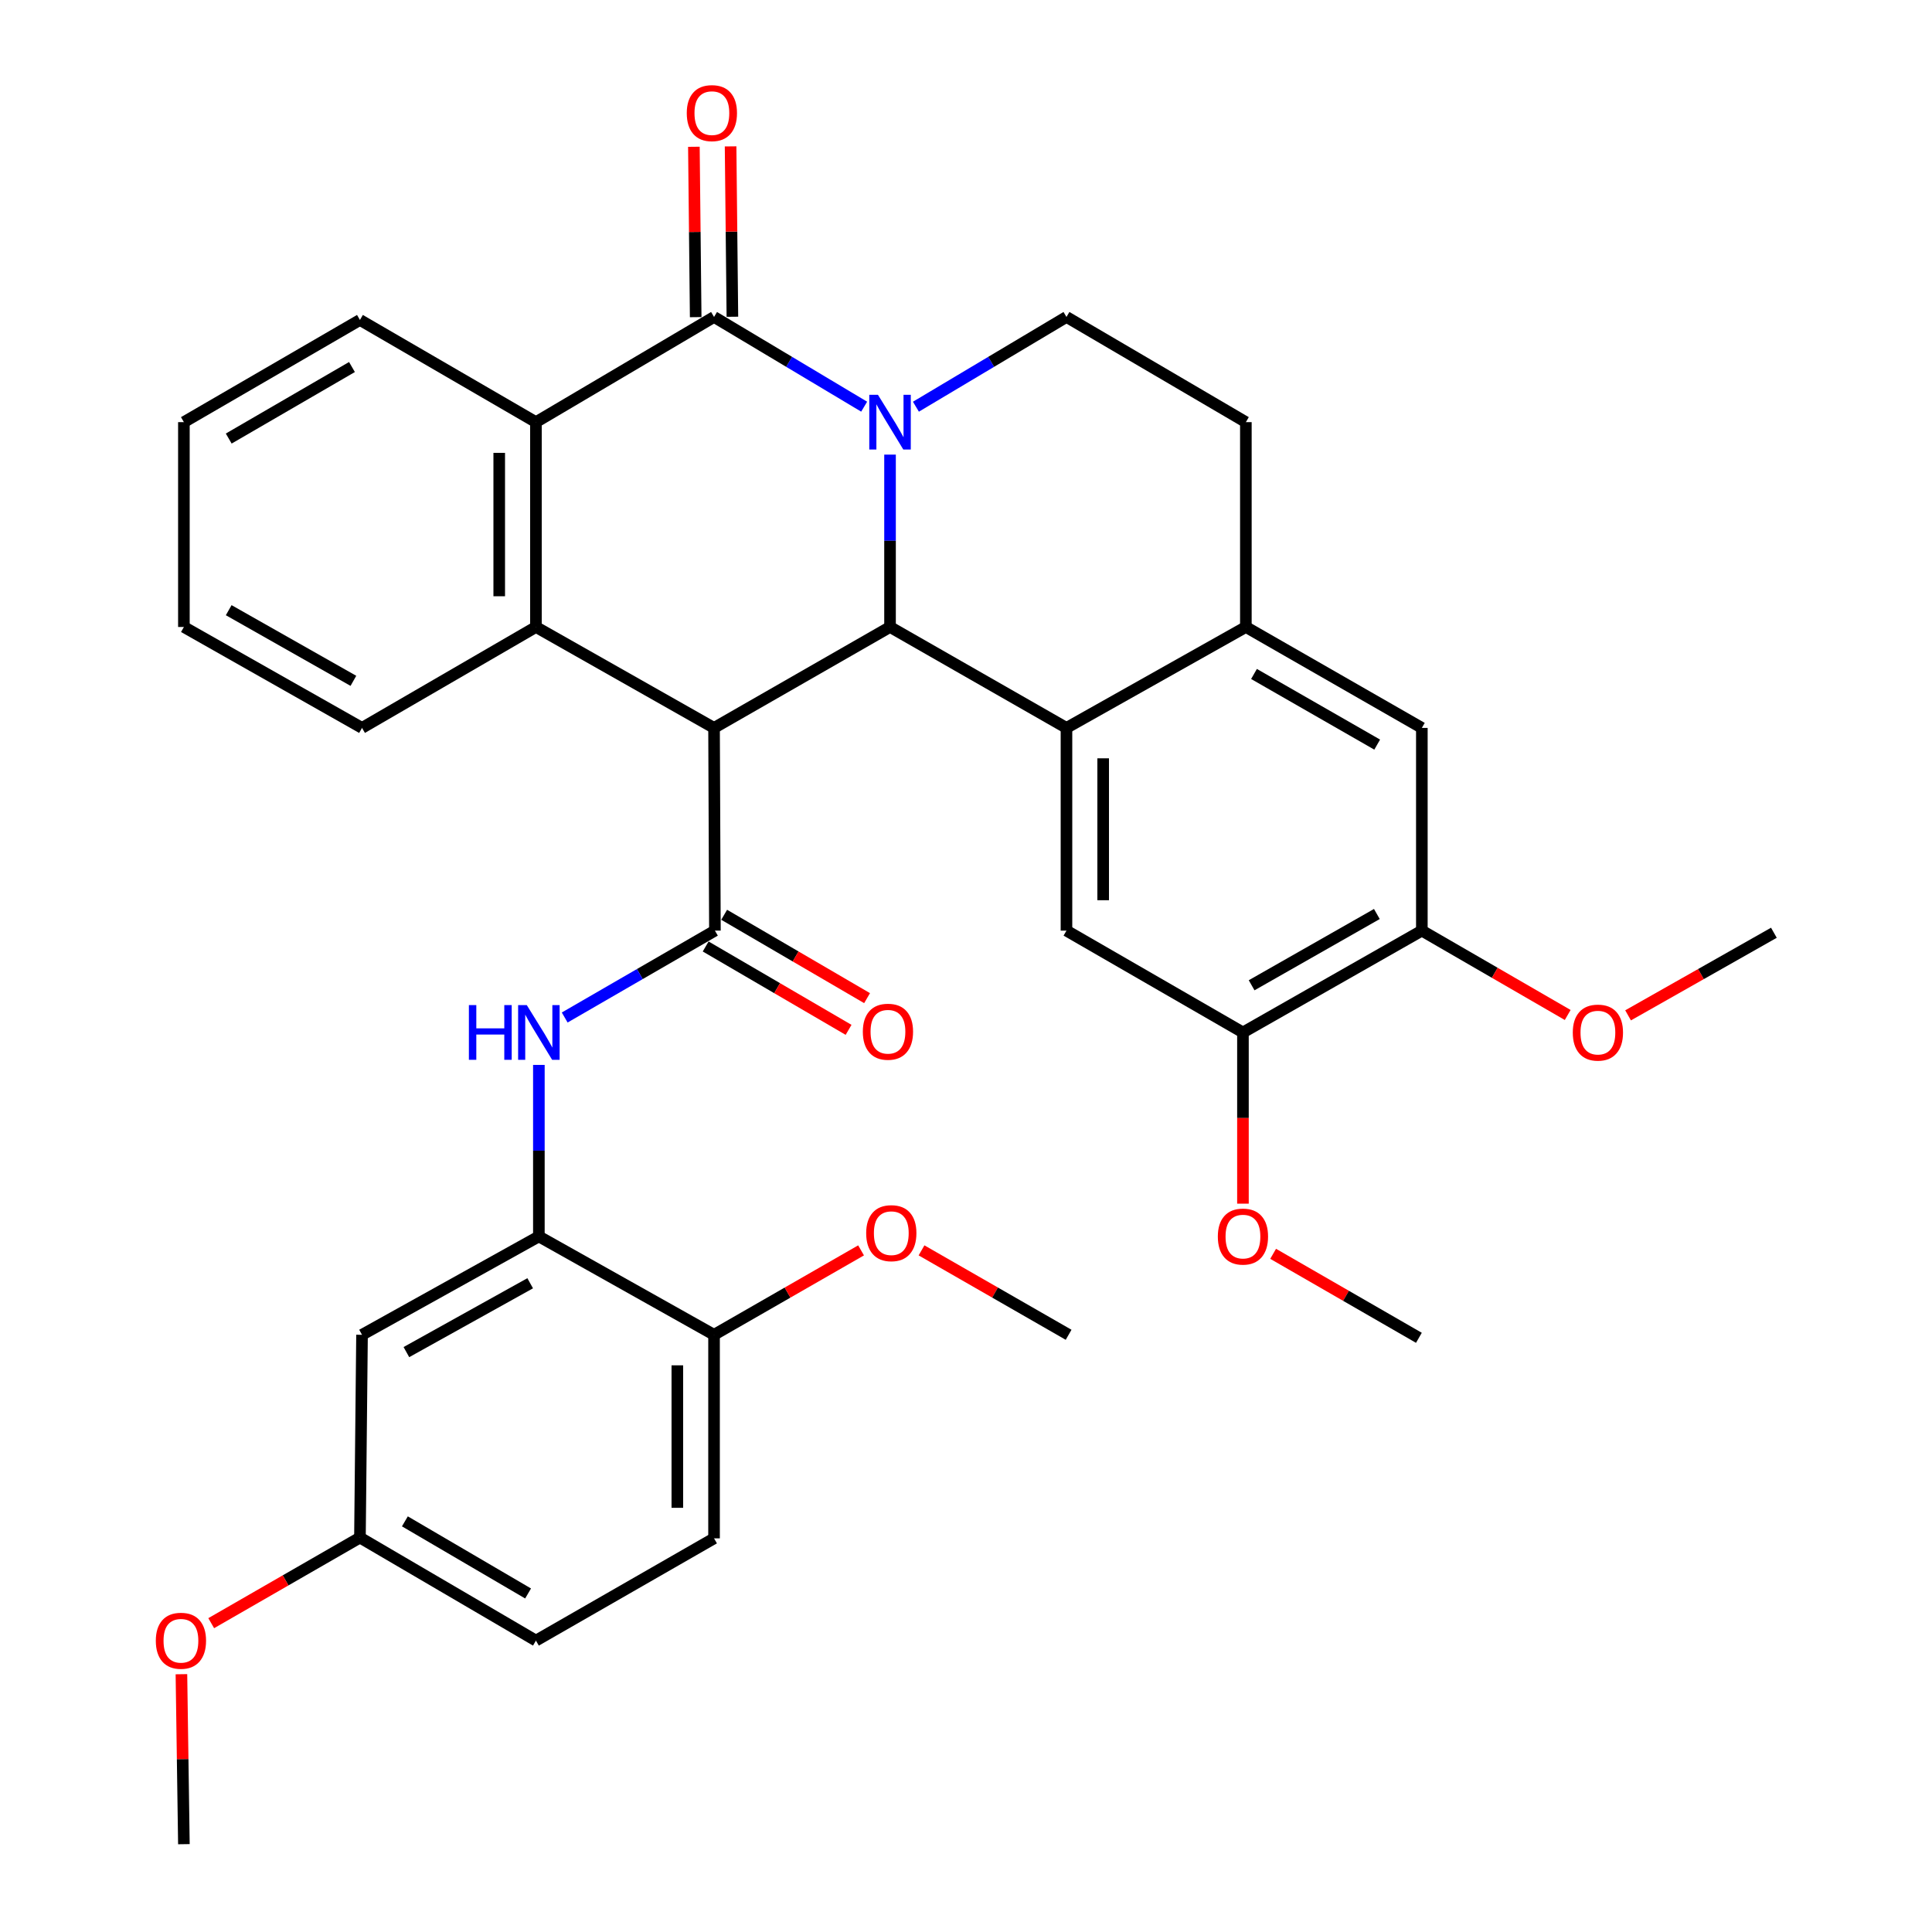 <?xml version='1.0' encoding='iso-8859-1'?>
<svg version='1.1' baseProfile='full'
              xmlns='http://www.w3.org/2000/svg'
                      xmlns:rdkit='http://www.rdkit.org/xml'
                      xmlns:xlink='http://www.w3.org/1999/xlink'
                  xml:space='preserve'
width='1000px' height='1000px' viewBox='0 0 1000 1000'>
<!-- END OF HEADER -->
<rect style='opacity:1.0;fill:#FFFFFF;stroke:none' width='1000' height='1000' x='0' y='0'> </rect>
<path class='bond-1' d='M 460.679,235.309 L 460.679,279.917' style='fill:none;fill-rule:evenodd;stroke:#0000FF;stroke-width:6px;stroke-linecap:butt;stroke-linejoin:miter;stroke-opacity:1' />
<path class='bond-1' d='M 460.679,279.917 L 460.679,324.525' style='fill:none;fill-rule:evenodd;stroke:#000000;stroke-width:6px;stroke-linecap:butt;stroke-linejoin:miter;stroke-opacity:1' />
<path class='bond-2' d='M 447.286,210.493 L 408.436,187.274' style='fill:none;fill-rule:evenodd;stroke:#0000FF;stroke-width:6px;stroke-linecap:butt;stroke-linejoin:miter;stroke-opacity:1' />
<path class='bond-2' d='M 408.436,187.274 L 369.587,164.054' style='fill:none;fill-rule:evenodd;stroke:#000000;stroke-width:6px;stroke-linecap:butt;stroke-linejoin:miter;stroke-opacity:1' />
<path class='bond-11' d='M 474.077,210.51 L 513.04,187.282' style='fill:none;fill-rule:evenodd;stroke:#0000FF;stroke-width:6px;stroke-linecap:butt;stroke-linejoin:miter;stroke-opacity:1' />
<path class='bond-11' d='M 513.04,187.282 L 552.003,164.054' style='fill:none;fill-rule:evenodd;stroke:#000000;stroke-width:6px;stroke-linecap:butt;stroke-linejoin:miter;stroke-opacity:1' />
<path class='bond-0' d='M 369.587,376.763 L 460.679,324.525' style='fill:none;fill-rule:evenodd;stroke:#000000;stroke-width:6px;stroke-linecap:butt;stroke-linejoin:miter;stroke-opacity:1' />
<path class='bond-3' d='M 369.587,376.763 L 370.041,481.692' style='fill:none;fill-rule:evenodd;stroke:#000000;stroke-width:6px;stroke-linecap:butt;stroke-linejoin:miter;stroke-opacity:1' />
<path class='bond-36' d='M 369.587,376.763 L 277.398,324.525' style='fill:none;fill-rule:evenodd;stroke:#000000;stroke-width:6px;stroke-linecap:butt;stroke-linejoin:miter;stroke-opacity:1' />
<path class='bond-4' d='M 460.679,324.525 L 552.003,376.763' style='fill:none;fill-rule:evenodd;stroke:#000000;stroke-width:6px;stroke-linecap:butt;stroke-linejoin:miter;stroke-opacity:1' />
<path class='bond-6' d='M 369.587,164.054 L 277.398,218.498' style='fill:none;fill-rule:evenodd;stroke:#000000;stroke-width:6px;stroke-linecap:butt;stroke-linejoin:miter;stroke-opacity:1' />
<path class='bond-16' d='M 379.086,163.953 L 378.619,119.861' style='fill:none;fill-rule:evenodd;stroke:#000000;stroke-width:6px;stroke-linecap:butt;stroke-linejoin:miter;stroke-opacity:1' />
<path class='bond-16' d='M 378.619,119.861 L 378.152,75.769' style='fill:none;fill-rule:evenodd;stroke:#FF0000;stroke-width:6px;stroke-linecap:butt;stroke-linejoin:miter;stroke-opacity:1' />
<path class='bond-16' d='M 360.088,164.155 L 359.621,120.063' style='fill:none;fill-rule:evenodd;stroke:#000000;stroke-width:6px;stroke-linecap:butt;stroke-linejoin:miter;stroke-opacity:1' />
<path class='bond-16' d='M 359.621,120.063 L 359.154,75.971' style='fill:none;fill-rule:evenodd;stroke:#FF0000;stroke-width:6px;stroke-linecap:butt;stroke-linejoin:miter;stroke-opacity:1' />
<path class='bond-7' d='M 370.041,481.692 L 331.165,504.177' style='fill:none;fill-rule:evenodd;stroke:#000000;stroke-width:6px;stroke-linecap:butt;stroke-linejoin:miter;stroke-opacity:1' />
<path class='bond-7' d='M 331.165,504.177 L 292.289,526.661' style='fill:none;fill-rule:evenodd;stroke:#0000FF;stroke-width:6px;stroke-linecap:butt;stroke-linejoin:miter;stroke-opacity:1' />
<path class='bond-17' d='M 365.254,489.898 L 402.239,511.474' style='fill:none;fill-rule:evenodd;stroke:#000000;stroke-width:6px;stroke-linecap:butt;stroke-linejoin:miter;stroke-opacity:1' />
<path class='bond-17' d='M 402.239,511.474 L 439.223,533.05' style='fill:none;fill-rule:evenodd;stroke:#FF0000;stroke-width:6px;stroke-linecap:butt;stroke-linejoin:miter;stroke-opacity:1' />
<path class='bond-17' d='M 374.828,473.487 L 411.812,495.063' style='fill:none;fill-rule:evenodd;stroke:#000000;stroke-width:6px;stroke-linecap:butt;stroke-linejoin:miter;stroke-opacity:1' />
<path class='bond-17' d='M 411.812,495.063 L 448.797,516.639' style='fill:none;fill-rule:evenodd;stroke:#FF0000;stroke-width:6px;stroke-linecap:butt;stroke-linejoin:miter;stroke-opacity:1' />
<path class='bond-9' d='M 552.003,376.763 L 552.003,481.692' style='fill:none;fill-rule:evenodd;stroke:#000000;stroke-width:6px;stroke-linecap:butt;stroke-linejoin:miter;stroke-opacity:1' />
<path class='bond-9' d='M 571.002,392.502 L 571.002,465.953' style='fill:none;fill-rule:evenodd;stroke:#000000;stroke-width:6px;stroke-linecap:butt;stroke-linejoin:miter;stroke-opacity:1' />
<path class='bond-35' d='M 552.003,376.763 L 644.857,324.525' style='fill:none;fill-rule:evenodd;stroke:#000000;stroke-width:6px;stroke-linecap:butt;stroke-linejoin:miter;stroke-opacity:1' />
<path class='bond-5' d='M 277.398,324.525 L 277.398,218.498' style='fill:none;fill-rule:evenodd;stroke:#000000;stroke-width:6px;stroke-linecap:butt;stroke-linejoin:miter;stroke-opacity:1' />
<path class='bond-5' d='M 258.398,308.621 L 258.398,234.402' style='fill:none;fill-rule:evenodd;stroke:#000000;stroke-width:6px;stroke-linecap:butt;stroke-linejoin:miter;stroke-opacity:1' />
<path class='bond-22' d='M 277.398,324.525 L 187.383,376.763' style='fill:none;fill-rule:evenodd;stroke:#000000;stroke-width:6px;stroke-linecap:butt;stroke-linejoin:miter;stroke-opacity:1' />
<path class='bond-26' d='M 277.398,218.498 L 186.306,165.606' style='fill:none;fill-rule:evenodd;stroke:#000000;stroke-width:6px;stroke-linecap:butt;stroke-linejoin:miter;stroke-opacity:1' />
<path class='bond-10' d='M 278.918,551.194 L 278.918,595.581' style='fill:none;fill-rule:evenodd;stroke:#0000FF;stroke-width:6px;stroke-linecap:butt;stroke-linejoin:miter;stroke-opacity:1' />
<path class='bond-10' d='M 278.918,595.581 L 278.918,639.968' style='fill:none;fill-rule:evenodd;stroke:#000000;stroke-width:6px;stroke-linecap:butt;stroke-linejoin:miter;stroke-opacity:1' />
<path class='bond-8' d='M 644.857,324.525 L 644.857,218.498' style='fill:none;fill-rule:evenodd;stroke:#000000;stroke-width:6px;stroke-linecap:butt;stroke-linejoin:miter;stroke-opacity:1' />
<path class='bond-13' d='M 644.857,324.525 L 735.948,376.763' style='fill:none;fill-rule:evenodd;stroke:#000000;stroke-width:6px;stroke-linecap:butt;stroke-linejoin:miter;stroke-opacity:1' />
<path class='bond-13' d='M 649.069,348.842 L 712.833,385.409' style='fill:none;fill-rule:evenodd;stroke:#000000;stroke-width:6px;stroke-linecap:butt;stroke-linejoin:miter;stroke-opacity:1' />
<path class='bond-12' d='M 552.003,481.692 L 643.347,534.395' style='fill:none;fill-rule:evenodd;stroke:#000000;stroke-width:6px;stroke-linecap:butt;stroke-linejoin:miter;stroke-opacity:1' />
<path class='bond-15' d='M 278.918,639.968 L 187.383,690.886' style='fill:none;fill-rule:evenodd;stroke:#000000;stroke-width:6px;stroke-linecap:butt;stroke-linejoin:miter;stroke-opacity:1' />
<path class='bond-15' d='M 274.424,664.209 L 210.349,699.852' style='fill:none;fill-rule:evenodd;stroke:#000000;stroke-width:6px;stroke-linecap:butt;stroke-linejoin:miter;stroke-opacity:1' />
<path class='bond-18' d='M 278.918,639.968 L 369.587,690.886' style='fill:none;fill-rule:evenodd;stroke:#000000;stroke-width:6px;stroke-linecap:butt;stroke-linejoin:miter;stroke-opacity:1' />
<path class='bond-19' d='M 552.003,164.054 L 644.857,218.498' style='fill:none;fill-rule:evenodd;stroke:#000000;stroke-width:6px;stroke-linecap:butt;stroke-linejoin:miter;stroke-opacity:1' />
<path class='bond-23' d='M 643.347,534.395 L 643.347,578.702' style='fill:none;fill-rule:evenodd;stroke:#000000;stroke-width:6px;stroke-linecap:butt;stroke-linejoin:miter;stroke-opacity:1' />
<path class='bond-23' d='M 643.347,578.702 L 643.347,623.009' style='fill:none;fill-rule:evenodd;stroke:#FF0000;stroke-width:6px;stroke-linecap:butt;stroke-linejoin:miter;stroke-opacity:1' />
<path class='bond-37' d='M 643.347,534.395 L 735.948,481.692' style='fill:none;fill-rule:evenodd;stroke:#000000;stroke-width:6px;stroke-linecap:butt;stroke-linejoin:miter;stroke-opacity:1' />
<path class='bond-37' d='M 647.84,509.977 L 712.661,473.085' style='fill:none;fill-rule:evenodd;stroke:#000000;stroke-width:6px;stroke-linecap:butt;stroke-linejoin:miter;stroke-opacity:1' />
<path class='bond-14' d='M 735.948,376.763 L 735.948,481.692' style='fill:none;fill-rule:evenodd;stroke:#000000;stroke-width:6px;stroke-linecap:butt;stroke-linejoin:miter;stroke-opacity:1' />
<path class='bond-25' d='M 735.948,481.692 L 773.694,503.523' style='fill:none;fill-rule:evenodd;stroke:#000000;stroke-width:6px;stroke-linecap:butt;stroke-linejoin:miter;stroke-opacity:1' />
<path class='bond-25' d='M 773.694,503.523 L 811.44,525.354' style='fill:none;fill-rule:evenodd;stroke:#FF0000;stroke-width:6px;stroke-linecap:butt;stroke-linejoin:miter;stroke-opacity:1' />
<path class='bond-21' d='M 187.383,690.886 L 186.306,795.848' style='fill:none;fill-rule:evenodd;stroke:#000000;stroke-width:6px;stroke-linecap:butt;stroke-linejoin:miter;stroke-opacity:1' />
<path class='bond-20' d='M 369.587,690.886 L 369.587,796.249' style='fill:none;fill-rule:evenodd;stroke:#000000;stroke-width:6px;stroke-linecap:butt;stroke-linejoin:miter;stroke-opacity:1' />
<path class='bond-20' d='M 350.588,706.691 L 350.588,780.444' style='fill:none;fill-rule:evenodd;stroke:#000000;stroke-width:6px;stroke-linecap:butt;stroke-linejoin:miter;stroke-opacity:1' />
<path class='bond-27' d='M 369.587,690.886 L 407.638,669.038' style='fill:none;fill-rule:evenodd;stroke:#000000;stroke-width:6px;stroke-linecap:butt;stroke-linejoin:miter;stroke-opacity:1' />
<path class='bond-27' d='M 407.638,669.038 L 445.688,647.189' style='fill:none;fill-rule:evenodd;stroke:#FF0000;stroke-width:6px;stroke-linecap:butt;stroke-linejoin:miter;stroke-opacity:1' />
<path class='bond-24' d='M 369.587,796.249 L 277.398,849.173' style='fill:none;fill-rule:evenodd;stroke:#000000;stroke-width:6px;stroke-linecap:butt;stroke-linejoin:miter;stroke-opacity:1' />
<path class='bond-28' d='M 186.306,795.848 L 147.816,818' style='fill:none;fill-rule:evenodd;stroke:#000000;stroke-width:6px;stroke-linecap:butt;stroke-linejoin:miter;stroke-opacity:1' />
<path class='bond-28' d='M 147.816,818 L 109.325,840.153' style='fill:none;fill-rule:evenodd;stroke:#FF0000;stroke-width:6px;stroke-linecap:butt;stroke-linejoin:miter;stroke-opacity:1' />
<path class='bond-39' d='M 186.306,795.848 L 277.398,849.173' style='fill:none;fill-rule:evenodd;stroke:#000000;stroke-width:6px;stroke-linecap:butt;stroke-linejoin:miter;stroke-opacity:1' />
<path class='bond-39' d='M 209.568,787.45 L 273.333,824.777' style='fill:none;fill-rule:evenodd;stroke:#000000;stroke-width:6px;stroke-linecap:butt;stroke-linejoin:miter;stroke-opacity:1' />
<path class='bond-38' d='M 187.383,376.763 L 95.183,324.525' style='fill:none;fill-rule:evenodd;stroke:#000000;stroke-width:6px;stroke-linecap:butt;stroke-linejoin:miter;stroke-opacity:1' />
<path class='bond-38' d='M 182.919,352.397 L 118.379,315.83' style='fill:none;fill-rule:evenodd;stroke:#000000;stroke-width:6px;stroke-linecap:butt;stroke-linejoin:miter;stroke-opacity:1' />
<path class='bond-30' d='M 658.975,648.974 L 696.697,670.711' style='fill:none;fill-rule:evenodd;stroke:#FF0000;stroke-width:6px;stroke-linecap:butt;stroke-linejoin:miter;stroke-opacity:1' />
<path class='bond-30' d='M 696.697,670.711 L 734.418,692.449' style='fill:none;fill-rule:evenodd;stroke:#000000;stroke-width:6px;stroke-linecap:butt;stroke-linejoin:miter;stroke-opacity:1' />
<path class='bond-29' d='M 842.689,525.547 L 880.426,504.169' style='fill:none;fill-rule:evenodd;stroke:#FF0000;stroke-width:6px;stroke-linecap:butt;stroke-linejoin:miter;stroke-opacity:1' />
<path class='bond-29' d='M 880.426,504.169 L 918.163,482.79' style='fill:none;fill-rule:evenodd;stroke:#000000;stroke-width:6px;stroke-linecap:butt;stroke-linejoin:miter;stroke-opacity:1' />
<path class='bond-34' d='M 186.306,165.606 L 95.183,218.498' style='fill:none;fill-rule:evenodd;stroke:#000000;stroke-width:6px;stroke-linecap:butt;stroke-linejoin:miter;stroke-opacity:1' />
<path class='bond-34' d='M 182.176,189.971 L 118.389,226.996' style='fill:none;fill-rule:evenodd;stroke:#000000;stroke-width:6px;stroke-linecap:butt;stroke-linejoin:miter;stroke-opacity:1' />
<path class='bond-31' d='M 476.979,647.186 L 515.045,669.036' style='fill:none;fill-rule:evenodd;stroke:#FF0000;stroke-width:6px;stroke-linecap:butt;stroke-linejoin:miter;stroke-opacity:1' />
<path class='bond-31' d='M 515.045,669.036 L 553.111,690.886' style='fill:none;fill-rule:evenodd;stroke:#000000;stroke-width:6px;stroke-linecap:butt;stroke-linejoin:miter;stroke-opacity:1' />
<path class='bond-32' d='M 93.905,866.567 L 94.544,910.556' style='fill:none;fill-rule:evenodd;stroke:#FF0000;stroke-width:6px;stroke-linecap:butt;stroke-linejoin:miter;stroke-opacity:1' />
<path class='bond-32' d='M 94.544,910.556 L 95.183,954.545' style='fill:none;fill-rule:evenodd;stroke:#000000;stroke-width:6px;stroke-linecap:butt;stroke-linejoin:miter;stroke-opacity:1' />
<path class='bond-33' d='M 95.183,324.525 L 95.183,218.498' style='fill:none;fill-rule:evenodd;stroke:#000000;stroke-width:6px;stroke-linecap:butt;stroke-linejoin:miter;stroke-opacity:1' />
<path  class='atom-0' d='M 454.419 204.338
L 463.699 219.338
Q 464.619 220.818, 466.099 223.498
Q 467.579 226.178, 467.659 226.338
L 467.659 204.338
L 471.419 204.338
L 471.419 232.658
L 467.539 232.658
L 457.579 216.258
Q 456.419 214.338, 455.179 212.138
Q 453.979 209.938, 453.619 209.258
L 453.619 232.658
L 449.939 232.658
L 449.939 204.338
L 454.419 204.338
' fill='#0000FF'/>
<path  class='atom-8' d='M 242.698 520.235
L 246.538 520.235
L 246.538 532.275
L 261.018 532.275
L 261.018 520.235
L 264.858 520.235
L 264.858 548.555
L 261.018 548.555
L 261.018 535.475
L 246.538 535.475
L 246.538 548.555
L 242.698 548.555
L 242.698 520.235
' fill='#0000FF'/>
<path  class='atom-8' d='M 272.658 520.235
L 281.938 535.235
Q 282.858 536.715, 284.338 539.395
Q 285.818 542.075, 285.898 542.235
L 285.898 520.235
L 289.658 520.235
L 289.658 548.555
L 285.778 548.555
L 275.818 532.155
Q 274.658 530.235, 273.418 528.035
Q 272.218 525.835, 271.858 525.155
L 271.858 548.555
L 268.178 548.555
L 268.178 520.235
L 272.658 520.235
' fill='#0000FF'/>
<path  class='atom-17' d='M 355.468 58.55
Q 355.468 51.75, 358.828 47.95
Q 362.188 44.15, 368.468 44.15
Q 374.748 44.15, 378.108 47.95
Q 381.468 51.75, 381.468 58.55
Q 381.468 65.43, 378.068 69.35
Q 374.668 73.23, 368.468 73.23
Q 362.228 73.23, 358.828 69.35
Q 355.468 65.47, 355.468 58.55
M 368.468 70.03
Q 372.788 70.03, 375.108 67.15
Q 377.468 64.23, 377.468 58.55
Q 377.468 52.99, 375.108 50.19
Q 372.788 47.35, 368.468 47.35
Q 364.148 47.35, 361.788 50.15
Q 359.468 52.95, 359.468 58.55
Q 359.468 64.27, 361.788 67.15
Q 364.148 70.03, 368.468 70.03
' fill='#FF0000'/>
<path  class='atom-18' d='M 446.602 534.021
Q 446.602 527.221, 449.962 523.421
Q 453.322 519.621, 459.602 519.621
Q 465.882 519.621, 469.242 523.421
Q 472.602 527.221, 472.602 534.021
Q 472.602 540.901, 469.202 544.821
Q 465.802 548.701, 459.602 548.701
Q 453.362 548.701, 449.962 544.821
Q 446.602 540.941, 446.602 534.021
M 459.602 545.501
Q 463.922 545.501, 466.242 542.621
Q 468.602 539.701, 468.602 534.021
Q 468.602 528.461, 466.242 525.661
Q 463.922 522.821, 459.602 522.821
Q 455.282 522.821, 452.922 525.621
Q 450.602 528.421, 450.602 534.021
Q 450.602 539.741, 452.922 542.621
Q 455.282 545.501, 459.602 545.501
' fill='#FF0000'/>
<path  class='atom-24' d='M 630.347 640.048
Q 630.347 633.248, 633.707 629.448
Q 637.067 625.648, 643.347 625.648
Q 649.627 625.648, 652.987 629.448
Q 656.347 633.248, 656.347 640.048
Q 656.347 646.928, 652.947 650.848
Q 649.547 654.728, 643.347 654.728
Q 637.107 654.728, 633.707 650.848
Q 630.347 646.968, 630.347 640.048
M 643.347 651.528
Q 647.667 651.528, 649.987 648.648
Q 652.347 645.728, 652.347 640.048
Q 652.347 634.488, 649.987 631.688
Q 647.667 628.848, 643.347 628.848
Q 639.027 628.848, 636.667 631.648
Q 634.347 634.448, 634.347 640.048
Q 634.347 645.768, 636.667 648.648
Q 639.027 651.528, 643.347 651.528
' fill='#FF0000'/>
<path  class='atom-26' d='M 814.072 534.475
Q 814.072 527.675, 817.432 523.875
Q 820.792 520.075, 827.072 520.075
Q 833.352 520.075, 836.712 523.875
Q 840.072 527.675, 840.072 534.475
Q 840.072 541.355, 836.672 545.275
Q 833.272 549.155, 827.072 549.155
Q 820.832 549.155, 817.432 545.275
Q 814.072 541.395, 814.072 534.475
M 827.072 545.955
Q 831.392 545.955, 833.712 543.075
Q 836.072 540.155, 836.072 534.475
Q 836.072 528.915, 833.712 526.115
Q 831.392 523.275, 827.072 523.275
Q 822.752 523.275, 820.392 526.075
Q 818.072 528.875, 818.072 534.475
Q 818.072 540.195, 820.392 543.075
Q 822.752 545.955, 827.072 545.955
' fill='#FF0000'/>
<path  class='atom-28' d='M 448.333 638.285
Q 448.333 631.485, 451.693 627.685
Q 455.053 623.885, 461.333 623.885
Q 467.613 623.885, 470.973 627.685
Q 474.333 631.485, 474.333 638.285
Q 474.333 645.165, 470.933 649.085
Q 467.533 652.965, 461.333 652.965
Q 455.093 652.965, 451.693 649.085
Q 448.333 645.205, 448.333 638.285
M 461.333 649.765
Q 465.653 649.765, 467.973 646.885
Q 470.333 643.965, 470.333 638.285
Q 470.333 632.725, 467.973 629.925
Q 465.653 627.085, 461.333 627.085
Q 457.013 627.085, 454.653 629.885
Q 452.333 632.685, 452.333 638.285
Q 452.333 644.005, 454.653 646.885
Q 457.013 649.765, 461.333 649.765
' fill='#FF0000'/>
<path  class='atom-29' d='M 80.652 849.253
Q 80.652 842.453, 84.012 838.653
Q 87.372 834.853, 93.652 834.853
Q 99.932 834.853, 103.292 838.653
Q 106.652 842.453, 106.652 849.253
Q 106.652 856.133, 103.252 860.053
Q 99.852 863.933, 93.652 863.933
Q 87.412 863.933, 84.012 860.053
Q 80.652 856.173, 80.652 849.253
M 93.652 860.733
Q 97.972 860.733, 100.292 857.853
Q 102.652 854.933, 102.652 849.253
Q 102.652 843.693, 100.292 840.893
Q 97.972 838.053, 93.652 838.053
Q 89.332 838.053, 86.972 840.853
Q 84.652 843.653, 84.652 849.253
Q 84.652 854.973, 86.972 857.853
Q 89.332 860.733, 93.652 860.733
' fill='#FF0000'/>
</svg>
